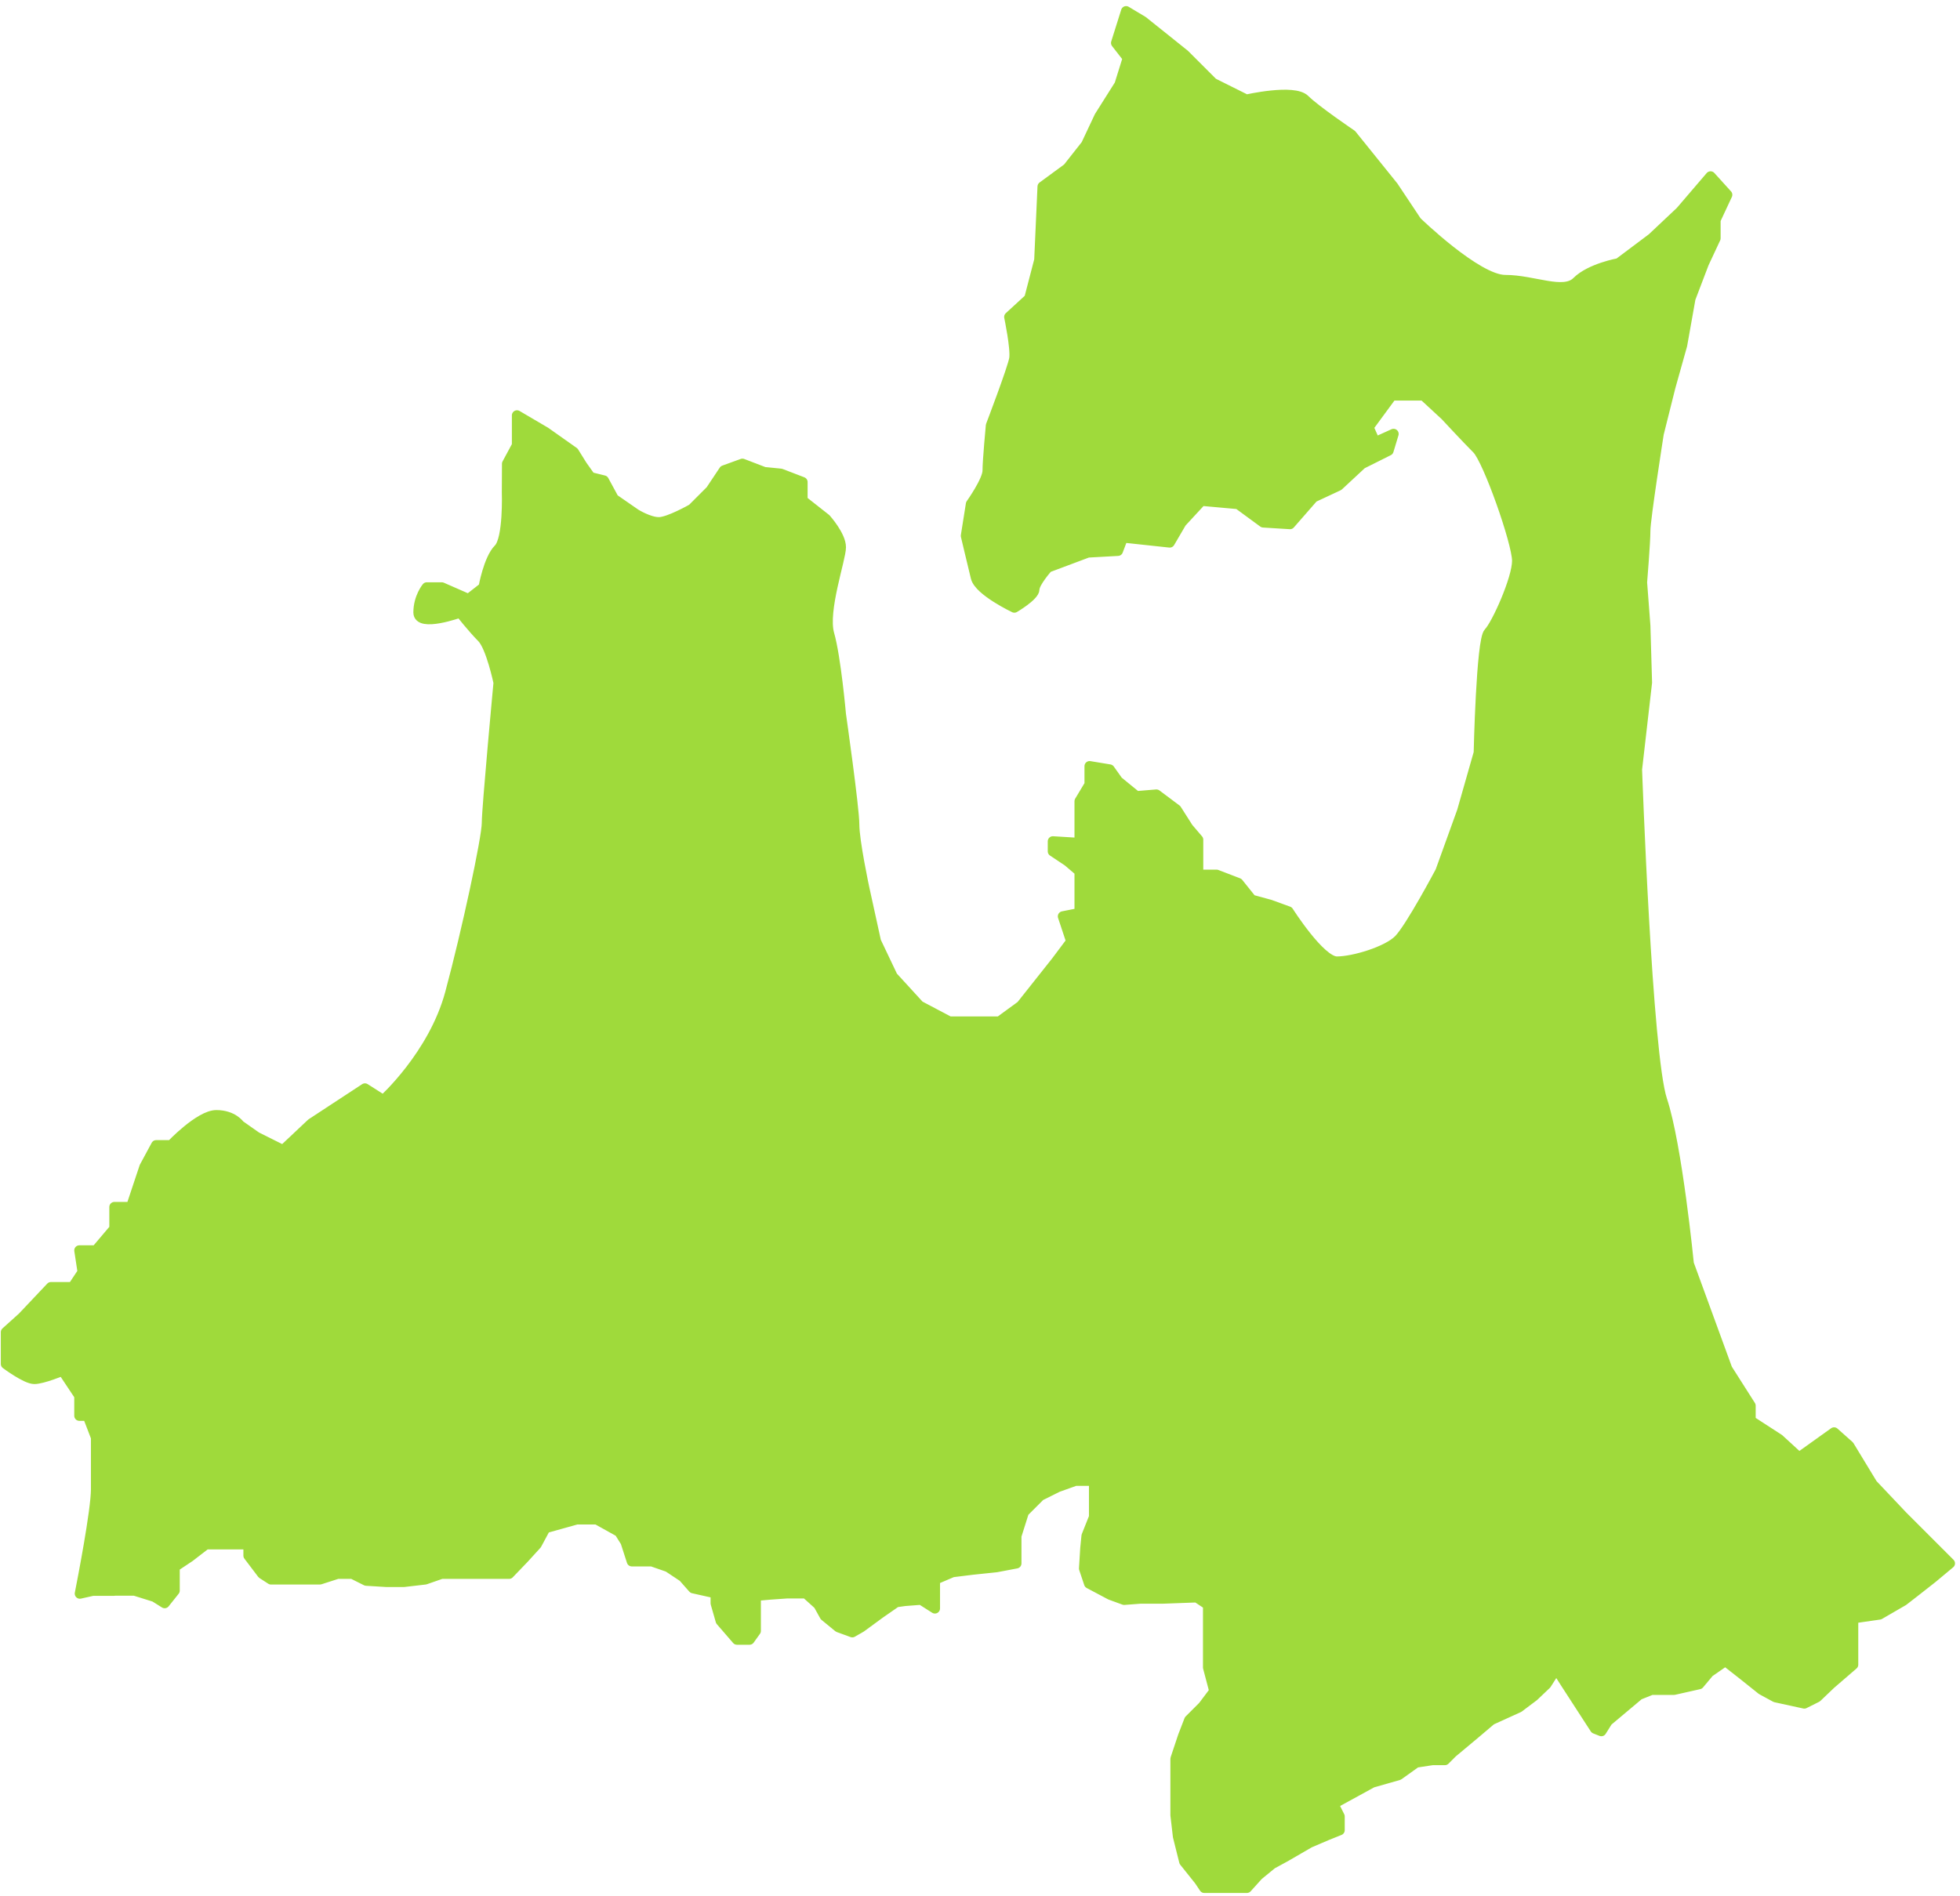 <svg width="248" height="240" viewBox="0 0 248 240" fill="none" xmlns="http://www.w3.org/2000/svg">
<path d="M14.34 201.311H17.033L19.57 202.105L20.834 202.898L22.098 201.311V198.303L23.998 197.039L26.056 195.452H31.443V196.882L33.187 199.184L34.294 199.899H40.474L42.697 199.184H44.598L46.341 200.056L48.878 200.213H51.101L53.795 199.899L55.852 199.184H64.413L66.313 197.205L67.9 195.461L69.007 193.403L72.973 192.296H75.51L78.361 193.883L79.154 195.147L79.947 197.606H82.484L84.541 198.321L86.442 199.585L87.706 201.015L90.556 201.651V202.916L91.193 205.139L93.25 207.519H94.837L95.63 206.412V201.974L97.374 201.817L99.597 201.66H101.976L103.563 203.09L104.356 204.52L106.1 205.95L107.843 206.586L108.95 205.95L111.33 204.206L113.388 202.776L114.495 202.619L116.552 202.462L118.296 203.57V199.925L120.518 198.975L123.055 198.661L126.063 198.347L128.6 197.867V194.38L129.55 191.372L131.607 189.314L133.83 188.207L136.053 187.413H138.433V192.008L137.483 194.388L137.326 195.975L137.169 198.513L137.805 200.413L140.499 201.843L142.242 202.48L144.3 202.323H147.15L151.431 202.166L152.86 203.116V211.042L153.654 214.05L152.224 215.951L150.48 217.695L149.687 219.752L148.737 222.603V229.735L149.051 232.43L149.844 235.604L151.745 237.984L152.381 238.934H157.768L159.198 237.347L160.941 235.917L162.685 234.967L165.692 233.223L167.915 232.273L169.502 231.636V229.892L168.709 228.306L173.625 225.611L176.956 224.661L179.178 223.074L181.236 222.76H182.822L183.773 221.81L186.623 219.43L188.68 217.686L192.167 216.099L194.068 214.669L195.654 213.161L196.918 211.181L198.183 213.161L201.826 218.784L202.62 219.098L203.413 217.834L207.379 214.503L208.966 213.867H211.817L214.99 213.152L216.254 211.643L218.311 210.214L220.534 211.957L222.914 213.858L224.658 214.808L228.301 215.602L229.888 214.808L231.632 213.143L234.482 210.684V204.816L237.812 204.337L240.82 202.593L242.249 201.486L244.472 199.742L246.721 197.867L240.724 191.869L236.923 187.849L233.968 182.984L232.067 181.292L227.63 184.466L225.093 182.138L221.502 179.81V177.909L218.547 173.262L213.682 159.948C213.682 159.948 212.2 144.943 210.3 139.232C208.399 133.521 207.127 97.38 207.127 97.38L208.391 86.385L208.181 79.201L207.763 73.708C207.763 73.708 208.181 68.633 208.181 67.151C208.181 65.669 209.873 54.892 209.873 54.892L211.355 48.972L212.837 43.688L213.891 37.768L215.583 33.33L217.065 30.156V27.828L218.547 24.654L216.437 22.326L212.636 26.764L209.045 30.147L204.817 33.321C204.817 33.321 201.225 33.958 199.534 35.649C197.843 37.34 194.042 35.44 190.45 35.44C186.859 35.44 179.248 28.046 179.248 28.046L176.293 23.608L171.01 17.051C171.01 17.051 166.468 13.982 165.091 12.613C163.714 11.236 157.699 12.613 157.699 12.613L153.471 10.503L149.879 6.911L147.769 5.219L144.596 2.682L142.487 1.418L141.222 5.437L142.704 7.338L141.65 10.721L139.113 14.741L137.422 18.333L135.094 21.289L131.921 23.617L131.503 32.92L130.238 37.785L127.702 40.113C127.702 40.113 128.547 44.133 128.338 45.397C128.129 46.661 125.383 53.854 125.383 53.854C125.383 53.854 124.964 58.292 124.964 59.566C124.964 60.838 122.855 63.794 122.855 63.794L122.218 67.814C122.218 67.814 123.064 71.406 123.482 73.097C123.901 74.789 128.347 76.899 128.347 76.899C128.347 76.899 130.884 75.417 130.884 74.571C130.884 73.725 132.575 71.825 132.575 71.825L137.648 69.924L141.449 69.714L142.086 68.023L148.005 68.659L149.487 66.122L152.023 63.376L156.67 63.794L159.843 66.122L163.225 66.331L166.181 62.948L169.354 61.466L172.309 58.72L175.691 57.028L176.328 54.918L174 55.973L173.155 54.072L176.11 50.053H180.129L182.875 52.59C182.875 52.59 185.516 55.441 186.893 56.819C188.271 58.197 191.967 68.659 191.967 70.979C191.967 73.298 189.326 79.114 188.375 80.064C187.425 81.014 187.111 95.279 187.111 95.279L185.002 102.672L182.256 110.284C182.256 110.284 178.455 117.469 176.973 118.951C175.491 120.433 171.263 121.698 169.153 121.698C167.044 121.698 163.025 115.359 163.025 115.359L160.697 114.513L158.37 113.877L156.679 111.767L153.933 110.711H151.605V106.273L150.341 104.791L148.859 102.463L146.322 100.562L143.785 100.772L141.458 98.871L140.403 97.389L137.866 96.97V99.298L136.602 101.408V106.692L133.22 106.483V107.747L135.12 109.011L136.602 110.276V115.559L134.493 115.978L135.547 119.152L133.647 121.689L129.21 127.286L126.464 129.292H120.126L116.325 127.286L112.943 123.59L110.833 119.152L109.351 112.386C109.351 112.386 108.087 106.465 108.087 104.355C108.087 102.245 106.396 90.405 106.396 90.405C106.396 90.405 105.76 83.22 104.914 80.256C104.069 77.3 106.396 70.743 106.396 69.261C106.396 67.779 104.496 65.669 104.496 65.669L101.541 63.341V61.013L98.794 59.958L96.685 59.748L93.939 58.694L91.611 59.539L89.92 62.077L87.593 64.404C87.593 64.404 84.637 66.096 83.365 66.096C82.092 66.096 80.409 65.041 80.409 65.041L77.663 63.14L76.399 60.812L74.708 60.394L73.653 58.911L72.599 57.22L69.007 54.683L65.415 52.573V56.374L64.16 58.702L64.142 62.294C64.142 62.294 64.352 68.215 63.088 69.479C61.824 70.743 61.187 74.344 61.187 74.344L59.287 75.826L55.904 74.344H54.004C54.004 74.344 52.949 75.609 52.949 77.518C52.949 79.427 58.232 77.518 58.232 77.518C58.232 77.518 59.819 79.523 60.978 80.692C62.138 81.851 63.088 86.403 63.088 86.403C63.088 86.403 61.606 102.254 61.606 104.155C61.606 106.055 59.069 117.896 56.959 125.717C54.85 133.538 48.503 139.24 48.503 139.24L46.176 137.758L39.411 142.196L35.819 145.579L32.437 143.888L30.327 142.405C30.327 142.405 29.482 141.141 27.372 141.141C25.262 141.141 21.662 144.943 21.662 144.943H19.762L18.28 147.689L16.589 152.764H14.479V155.51L12.152 158.257H10.042L10.46 161.003L9.196 162.904H6.45L2.859 166.705L0.749 168.606V172.626C0.749 172.626 3.286 174.526 4.341 174.526C5.395 174.526 7.932 173.471 7.932 173.471L10.042 176.645V179.182H11.097L12.152 181.929V188.486C12.152 191.145 10.452 199.925 10.103 201.695L11.733 201.329H14.427L14.34 201.311Z" stroke="#9FDA3B" stroke-width="1.293" stroke-linecap="round" stroke-linejoin="round"/>
<path d="M14.34 201.311H17.033L19.57 202.105L20.834 202.898L22.098 201.311V198.303L23.998 197.039L26.056 195.452H31.443V196.882L33.187 199.184L34.294 199.899H40.474L42.697 199.184H44.598L46.341 200.056L48.878 200.213H51.101L53.795 199.899L55.852 199.184H64.413L66.313 197.205L67.9 195.461L69.007 193.403L72.973 192.296H75.51L78.361 193.883L79.154 195.147L79.947 197.606H82.484L84.541 198.321L86.442 199.585L87.706 201.015L90.556 201.651V202.916L91.193 205.139L93.25 207.519H94.837L95.63 206.412V201.974L97.374 201.817L99.597 201.66H101.976L103.563 203.09L104.356 204.52L106.1 205.95L107.843 206.586L108.95 205.95L111.33 204.206L113.388 202.776L114.495 202.619L116.552 202.462L118.296 203.57V199.925L120.518 198.975L123.055 198.661L126.063 198.347L128.6 197.867V194.38L129.55 191.372L131.607 189.314L133.83 188.207L136.053 187.413H138.433V192.008L137.483 194.388L137.326 195.975L137.169 198.513L137.805 200.413L140.499 201.843L142.242 202.48L144.3 202.323H147.15L151.431 202.166L152.86 203.116V211.042L153.654 214.05L152.224 215.951L150.48 217.695L149.687 219.752L148.737 222.603V229.735L149.051 232.43L149.844 235.604L151.745 237.984L152.381 238.934H157.768L159.198 237.347L160.941 235.917L162.685 234.967L165.692 233.223L167.915 232.273L169.502 231.636V229.892L168.709 228.306L173.625 225.611L176.956 224.661L179.178 223.074L181.236 222.76H182.822L183.773 221.81L186.623 219.43L188.68 217.686L192.167 216.099L194.068 214.669L195.654 213.161L196.918 211.181L198.183 213.161L201.826 218.784L202.62 219.098L203.413 217.834L207.379 214.503L208.966 213.867H211.817L214.99 213.152L216.254 211.643L218.311 210.214L220.534 211.957L222.914 213.858L224.658 214.808L228.301 215.602L229.888 214.808L231.632 213.143L234.482 210.684V204.816L237.812 204.337L240.82 202.593L242.249 201.486L244.472 199.742L246.721 197.867L240.724 191.869L236.923 187.849L233.968 182.984L232.067 181.292L227.63 184.466L225.093 182.138L221.502 179.81V177.909L218.547 173.262L213.682 159.948C213.682 159.948 212.2 144.943 210.3 139.232C208.399 133.521 207.127 97.38 207.127 97.38L208.391 86.385L208.181 79.201L207.763 73.708C207.763 73.708 208.181 68.633 208.181 67.151C208.181 65.669 209.873 54.892 209.873 54.892L211.355 48.972L212.837 43.688L213.891 37.768L215.583 33.33L217.065 30.156V27.828L218.547 24.654L216.437 22.326L212.636 26.764L209.045 30.147L204.817 33.321C204.817 33.321 201.225 33.958 199.534 35.649C197.843 37.34 194.042 35.44 190.45 35.44C186.859 35.44 179.248 28.046 179.248 28.046L176.293 23.608L171.01 17.051C171.01 17.051 166.468 13.982 165.091 12.613C163.714 11.236 157.699 12.613 157.699 12.613L153.471 10.503L149.879 6.911L147.769 5.219L144.596 2.682L142.487 1.418L141.222 5.437L142.704 7.338L141.65 10.721L139.113 14.741L137.422 18.333L135.094 21.289L131.921 23.617L131.503 32.92L130.238 37.785L127.702 40.113C127.702 40.113 128.547 44.133 128.338 45.397C128.129 46.661 125.383 53.854 125.383 53.854C125.383 53.854 124.964 58.292 124.964 59.566C124.964 60.838 122.855 63.794 122.855 63.794L122.218 67.814C122.218 67.814 123.064 71.406 123.482 73.097C123.901 74.789 128.347 76.899 128.347 76.899C128.347 76.899 130.884 75.417 130.884 74.571C130.884 73.725 132.575 71.825 132.575 71.825L137.648 69.924L141.449 69.714L142.086 68.023L148.005 68.659L149.487 66.122L152.023 63.376L156.67 63.794L159.843 66.122L163.225 66.331L166.181 62.948L169.354 61.466L172.309 58.72L175.691 57.028L176.328 54.918L174 55.973L173.155 54.072L176.11 50.053H180.129L182.875 52.59C182.875 52.59 185.516 55.441 186.893 56.819C188.271 58.197 191.967 68.659 191.967 70.979C191.967 73.298 189.326 79.114 188.375 80.064C187.425 81.014 187.111 95.279 187.111 95.279L185.002 102.672L182.256 110.284C182.256 110.284 178.455 117.469 176.973 118.951C175.491 120.433 171.263 121.698 169.153 121.698C167.044 121.698 163.025 115.359 163.025 115.359L160.697 114.513L158.37 113.877L156.679 111.767L153.933 110.711H151.605V106.273L150.341 104.791L148.859 102.463L146.322 100.562L143.785 100.772L141.458 98.871L140.403 97.389L137.866 96.97V99.298L136.602 101.408V106.692L133.22 106.483V107.747L135.12 109.011L136.602 110.276V115.559L134.493 115.978L135.547 119.152L133.647 121.689L129.21 127.286L126.464 129.292H120.126L116.325 127.286L112.943 123.59L110.833 119.152L109.351 112.386C109.351 112.386 108.087 106.465 108.087 104.355C108.087 102.245 106.396 90.405 106.396 90.405C106.396 90.405 105.76 83.22 104.914 80.256C104.069 77.3 106.396 70.743 106.396 69.261C106.396 67.779 104.496 65.669 104.496 65.669L101.541 63.341V61.013L98.794 59.958L96.685 59.748L93.939 58.694L91.611 59.539L89.92 62.077L87.593 64.404C87.593 64.404 84.637 66.096 83.365 66.096C82.092 66.096 80.409 65.041 80.409 65.041L77.663 63.14L76.399 60.812L74.708 60.394L73.653 58.911L72.599 57.22L69.007 54.683L65.415 52.573V56.374L64.16 58.702L64.142 62.294C64.142 62.294 64.352 68.215 63.088 69.479C61.824 70.743 61.187 74.344 61.187 74.344L59.287 75.826L55.904 74.344H54.004C54.004 74.344 52.949 75.609 52.949 77.518C52.949 79.427 58.232 77.518 58.232 77.518C58.232 77.518 59.819 79.523 60.978 80.692C62.138 81.851 63.088 86.403 63.088 86.403C63.088 86.403 61.606 102.254 61.606 104.155C61.606 106.055 59.069 117.896 56.959 125.717C54.85 133.538 48.503 139.24 48.503 139.24L46.176 137.758L39.411 142.196L35.819 145.579L32.437 143.888L30.327 142.405C30.327 142.405 29.482 141.141 27.372 141.141C25.262 141.141 21.662 144.943 21.662 144.943H19.762L18.28 147.689L16.589 152.764H14.479V155.51L12.152 158.257H10.042L10.46 161.003L9.196 162.904H6.45L2.859 166.705L0.749 168.606V172.626C0.749 172.626 3.286 174.526 4.341 174.526C5.395 174.526 7.932 173.471 7.932 173.471L10.042 176.645V179.182H11.097L12.152 181.929V188.486C12.152 191.145 10.452 199.925 10.103 201.695L11.733 201.329H14.427L14.34 201.311Z" fill="#9FDA3B"/>
</svg>
